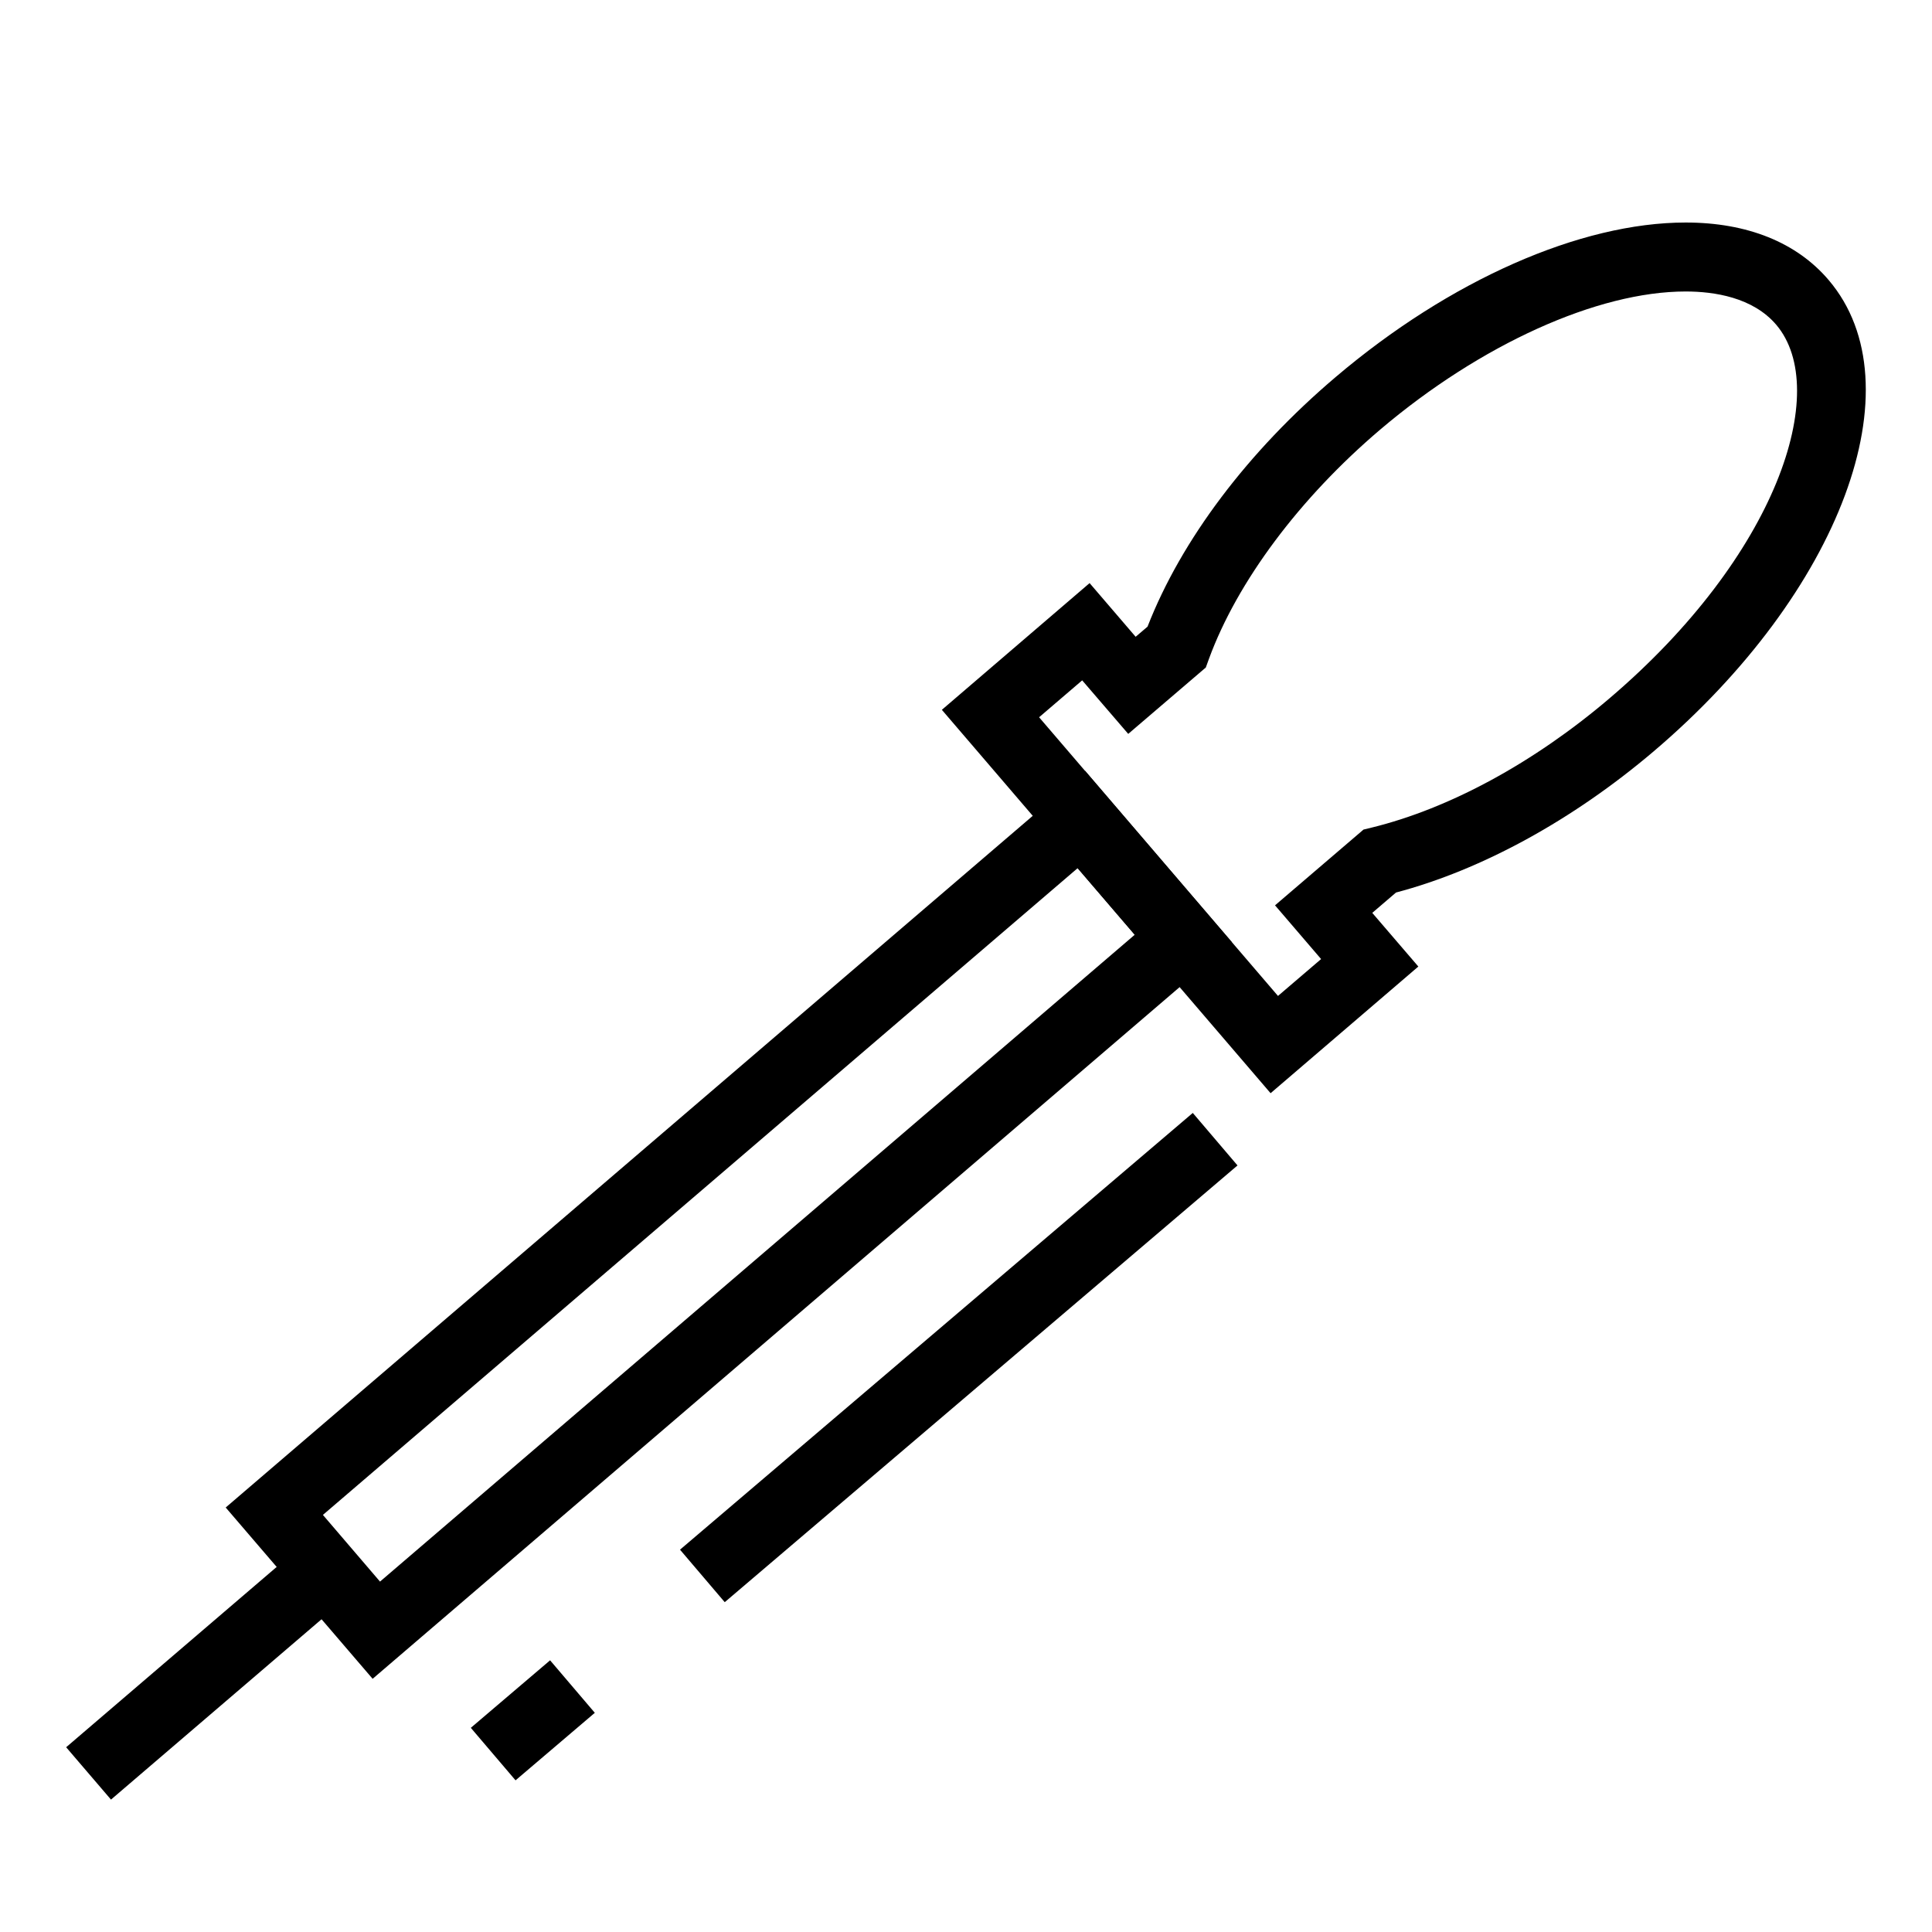 <?xml version="1.0" encoding="UTF-8"?>
<!-- Uploaded to: SVG Repo, www.svgrepo.com, Generator: SVG Repo Mixer Tools -->
<svg fill="#000000" width="800px" height="800px" version="1.1" viewBox="144 144 512 512" xmlns="http://www.w3.org/2000/svg">
 <g>
  <path d="m224.26 553.31 11.883 13.875-62.73 53.727-11.883-13.875z"/>
  <path d="m242.75 588.9-38.938-45.395 227.77-195.21 38.898 45.414zm-13.176-43.434 15.133 17.672 200.01-171.42-15.133-17.648z"/>
  <path d="m289.78 584 11.852 13.914-21.008 17.891-11.852-13.914z"/>
  <path d="m460.1 438.94 11.852 13.914-135.89 115.74-11.852-13.914z"/>
  <path d="m480.72 433.71-87.117-101.6 39.152-33.582 12.203 14.223 3.148-2.68c8.953-22.984 26.582-46.395 49.855-66.148 30.191-25.645 64.852-40.953 92.758-40.953 16.344 0 29.449 5.281 37.938 15.297 23.594 27.816 3.215 82.66-46.43 124.86-21.457 18.223-45.613 31.422-68.27 37.402l-6.293 5.391 12.211 14.223zm-61.348-99.629 63.309 73.852 11.426-9.773-12.211-14.238 23.453-20.078 2.141-0.52c20.559-5.031 42.898-17.129 62.879-34.117 44.652-37.938 58.961-81.891 44.367-99.129-6.211-7.301-16.484-8.832-24.023-8.832-23.34 0-54.355 14.027-80.945 36.602-21.336 18.133-37.891 40.293-45.398 60.793l-0.816 2.254-20.559 17.594-12.203-14.188z"/>
 </g>
</svg>